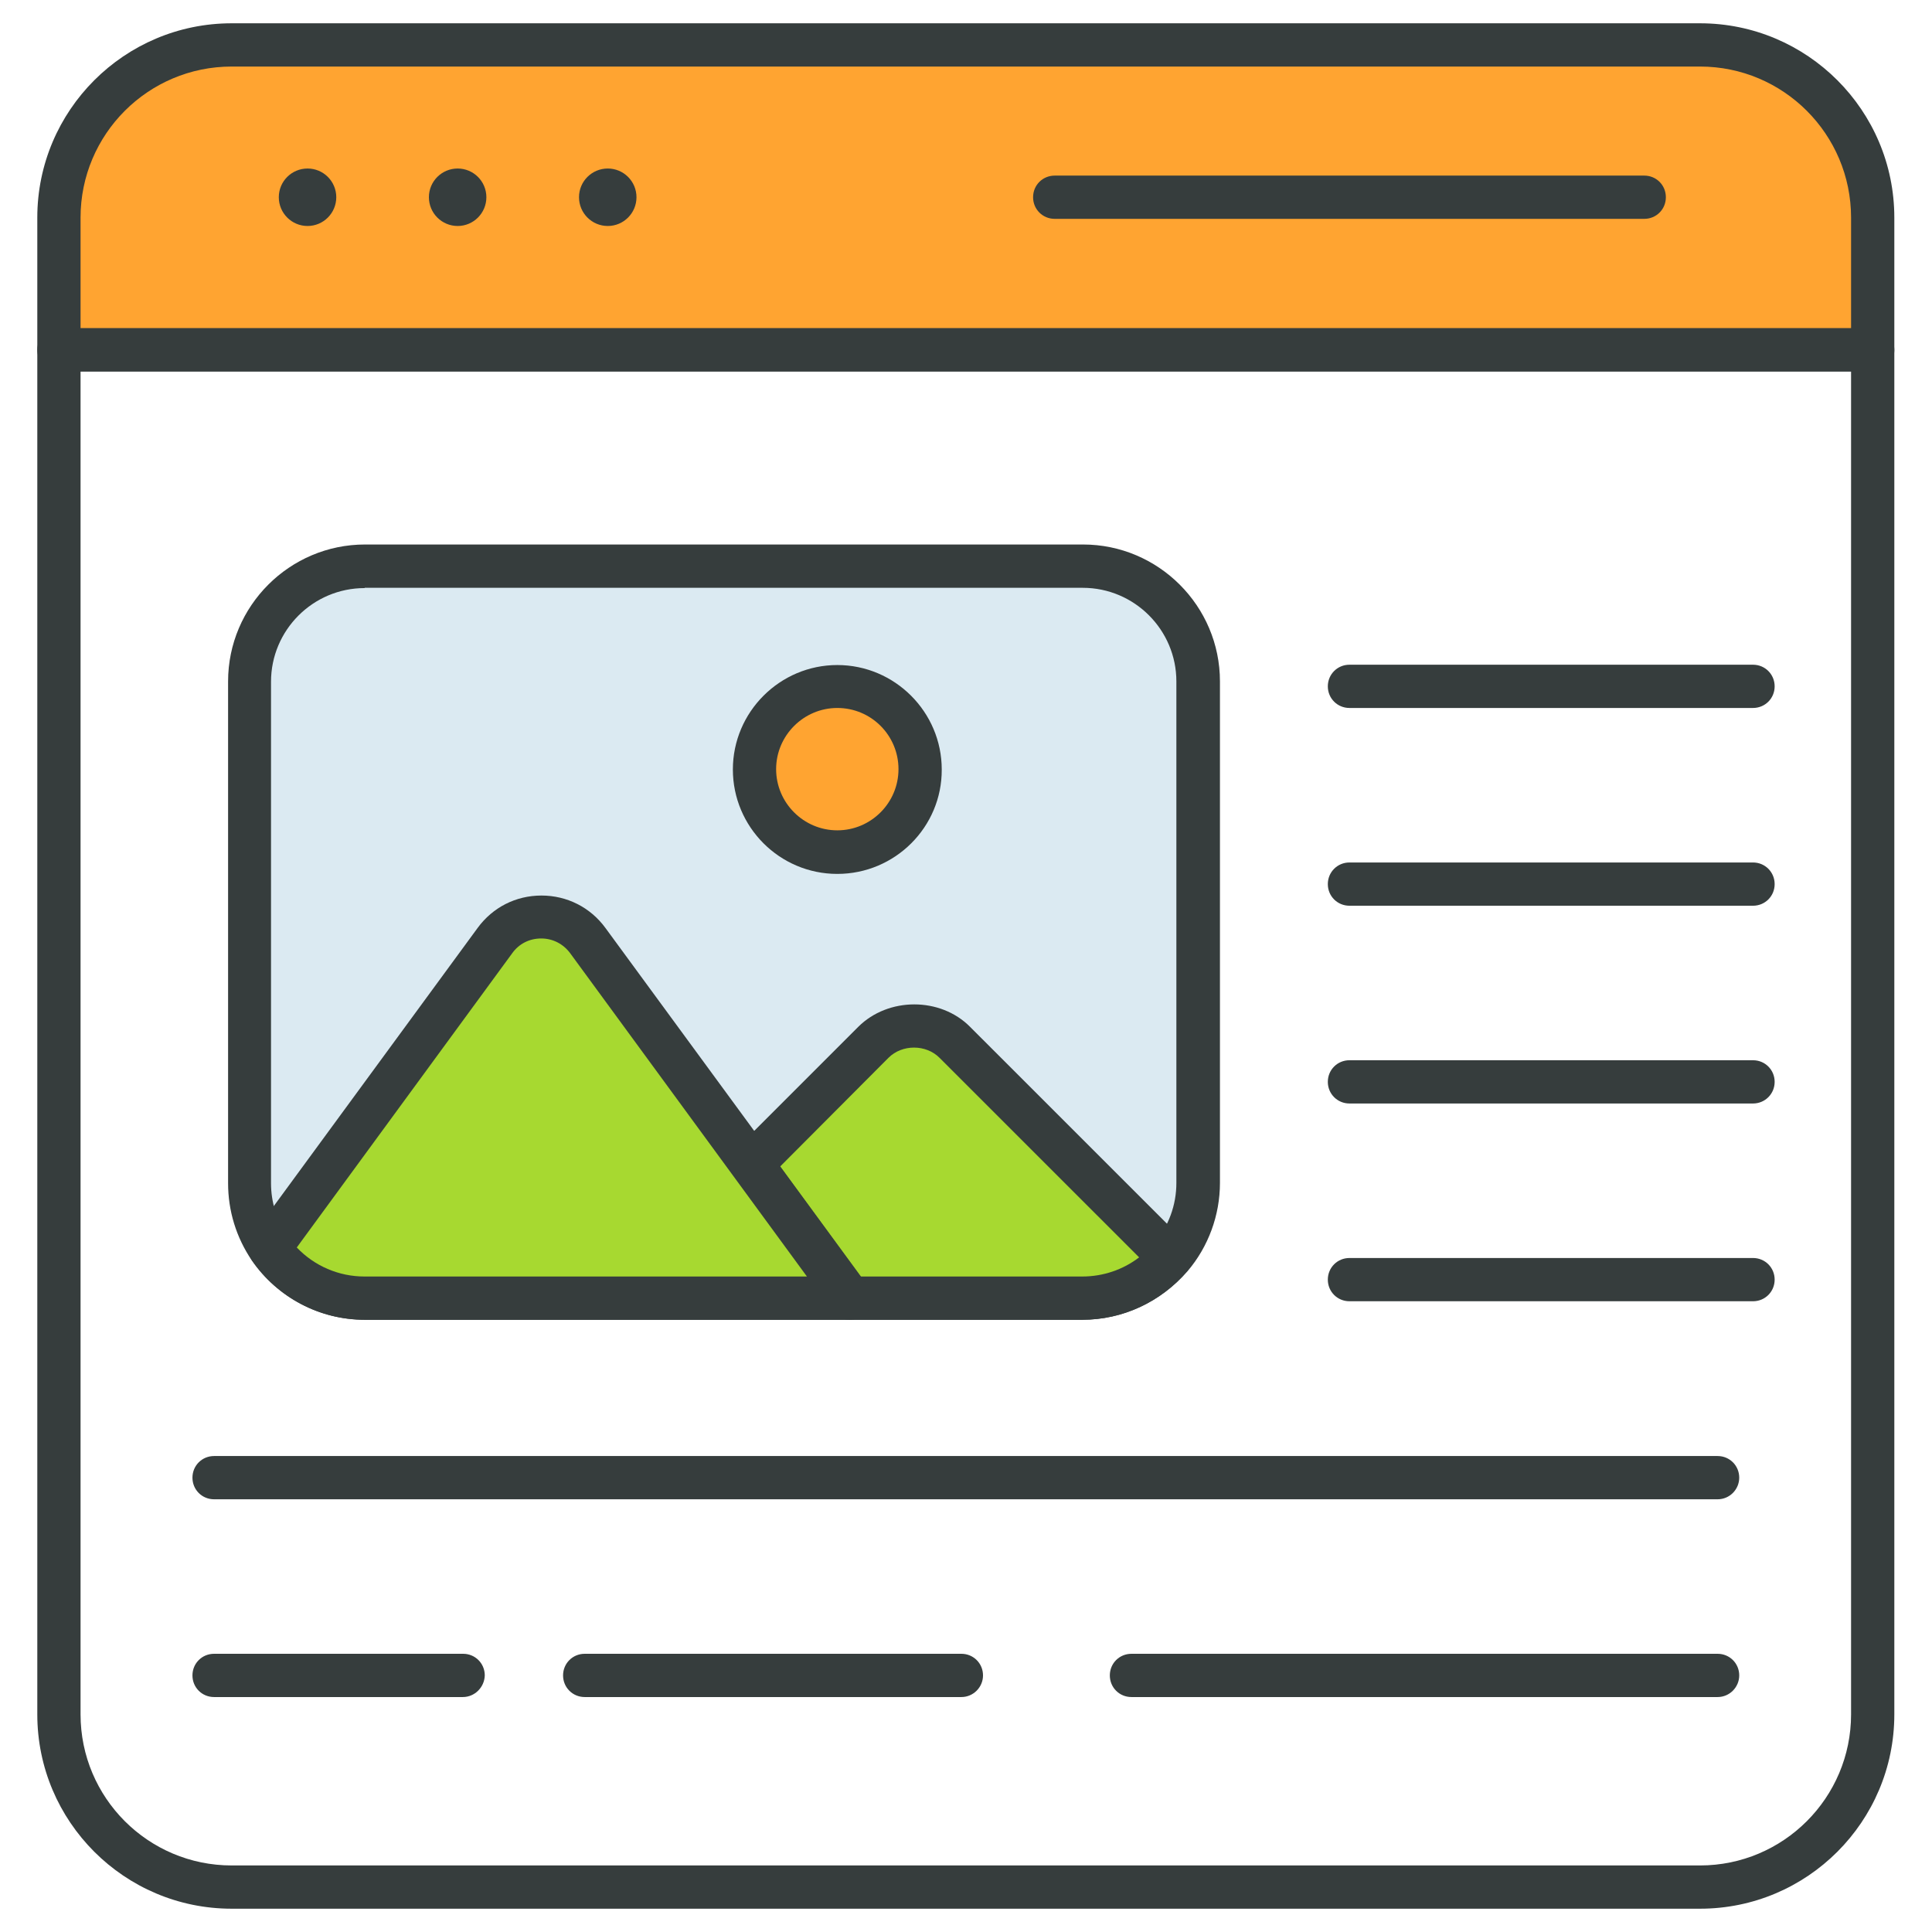 <svg width="36" height="36" viewBox="0 0 36 36" fill="none" xmlns="http://www.w3.org/2000/svg">
<g id="Group">
<g id="Group_2">
<g id="Group_3">
<g id="Group_4">
<g id="Group_5">
<path id="Vector" d="M34.898 6.519V4.055C34.898 2.276 33.459 0.836 31.68 0.836H4.32C2.541 0.836 1.102 2.276 1.102 4.055V6.525H34.898V6.519Z" fill="#FFA431"/>
</g>
<g id="Group_6">
<path id="Vector_2" d="M34.895 6.922H1.098C0.874 6.922 0.695 6.744 0.695 6.519V4.055C0.695 2.057 2.319 0.434 4.317 0.434H31.677C33.675 0.434 35.298 2.057 35.298 4.055V6.525C35.298 6.744 35.114 6.922 34.895 6.922ZM1.501 6.116H34.492V4.055C34.492 2.501 33.231 1.24 31.677 1.24H4.317C2.762 1.24 1.501 2.501 1.501 4.055V6.116Z" fill="#363D3D"/>
</g>
</g>
<g id="Group_7">
<g id="Group_8">
<path id="Vector_3" d="M31.677 35.566H4.317C2.319 35.566 0.695 33.943 0.695 31.945V6.519C0.695 6.295 0.874 6.116 1.098 6.116H34.895C35.12 6.116 35.298 6.295 35.298 6.519V31.945C35.298 33.943 33.675 35.566 31.677 35.566ZM1.501 6.922V31.945C1.501 33.499 2.762 34.76 4.317 34.76H31.677C33.231 34.76 34.492 33.499 34.492 31.945V6.922H1.501Z" fill="#363D3D"/>
</g>
</g>
</g>
<g id="Group_9">
<g id="Group_10">
<g id="Group_11">
<path id="Vector_4" d="M5.731 4.211C6.026 4.211 6.266 3.971 6.266 3.675C6.266 3.379 6.026 3.14 5.731 3.14C5.435 3.14 5.195 3.379 5.195 3.675C5.195 3.971 5.435 4.211 5.731 4.211Z" fill="#363D3D"/>
</g>
</g>
<g id="Group_12">
<g id="Group_13">
<path id="Vector_5" d="M8.528 4.211C8.823 4.211 9.063 3.971 9.063 3.675C9.063 3.379 8.823 3.14 8.528 3.14C8.232 3.14 7.992 3.379 7.992 3.675C7.992 3.971 8.232 4.211 8.528 4.211Z" fill="#363D3D"/>
</g>
</g>
<g id="Group_14">
<g id="Group_15">
<path id="Vector_6" d="M11.325 4.211C11.62 4.211 11.86 3.971 11.86 3.675C11.86 3.379 11.62 3.14 11.325 3.14C11.029 3.14 10.789 3.379 10.789 3.675C10.789 3.971 11.029 4.211 11.325 4.211Z" fill="#363D3D"/>
</g>
</g>
</g>
</g>
<g id="Group_16">
<g id="Group_17">
<path id="Vector_7" d="M30.639 4.078H19.653C19.428 4.078 19.25 3.9 19.25 3.675C19.25 3.45 19.428 3.272 19.653 3.272H30.639C30.863 3.272 31.041 3.45 31.041 3.675C31.041 3.9 30.863 4.078 30.639 4.078Z" fill="#363D3D"/>
</g>
</g>
<g id="Group_18">
<g id="Group_19">
<g id="Group_20">
<path id="Vector_8" d="M22.32 12.697V22.041C22.32 22.571 22.125 23.055 21.808 23.429C21.411 23.895 20.829 24.183 20.173 24.183H6.798C6.061 24.183 5.416 23.815 5.03 23.25C4.794 22.899 4.656 22.491 4.656 22.036V12.697C4.656 11.511 5.618 10.549 6.804 10.549H20.184C21.359 10.555 22.32 11.517 22.32 12.697Z" fill="#DBEAF2"/>
</g>
<g id="Group_21">
<path id="Vector_9" d="M20.17 24.592H6.795C5.954 24.592 5.171 24.178 4.693 23.487C4.4 23.055 4.25 22.56 4.25 22.047V12.697C4.25 11.292 5.396 10.146 6.801 10.146H20.181C21.586 10.146 22.732 11.292 22.732 12.697V22.042C22.732 22.64 22.519 23.228 22.127 23.688C21.626 24.264 20.918 24.592 20.17 24.592ZM6.795 10.958C5.833 10.958 5.05 11.741 5.05 12.703V22.047C5.05 22.399 5.154 22.738 5.355 23.032C5.678 23.504 6.219 23.786 6.795 23.786H20.175C20.688 23.786 21.172 23.562 21.506 23.17C21.776 22.848 21.92 22.456 21.92 22.042V12.697C21.92 11.736 21.137 10.953 20.175 10.953H6.795V10.958Z" fill="#363D3D"/>
</g>
</g>
<g id="Group_22">
<g id="Group_23">
<path id="Vector_10" d="M21.802 23.435C21.404 23.902 20.823 24.189 20.166 24.189H15.825L14 21.696L16.274 19.422C16.695 19.002 17.374 19.002 17.794 19.422L21.802 23.435Z" fill="#A7D930"/>
</g>
<g id="Group_24">
<path id="Vector_11" d="M20.166 24.592H15.825C15.698 24.592 15.578 24.529 15.503 24.425L13.678 21.932C13.562 21.771 13.58 21.552 13.718 21.408L15.992 19.134C16.551 18.576 17.524 18.576 18.076 19.134L22.09 23.147C22.239 23.297 22.245 23.533 22.113 23.694C21.623 24.264 20.915 24.592 20.166 24.592ZM16.032 23.786H20.166C20.552 23.786 20.926 23.66 21.226 23.429L17.506 19.71C17.253 19.457 16.81 19.457 16.556 19.71L14.536 21.737L16.032 23.786Z" fill="#363D3D"/>
</g>
</g>
<g id="Group_25">
<g id="Group_26">
<path id="Vector_12" d="M15.838 24.189H6.799C6.062 24.189 5.417 23.821 5.031 23.257L9.229 17.528C9.655 16.941 10.53 16.941 10.962 17.528L14.019 21.696L15.838 24.189Z" fill="#A7D930"/>
</g>
<g id="Group_27">
<path id="Vector_13" d="M15.836 24.592H6.797C5.957 24.592 5.173 24.178 4.696 23.487C4.598 23.343 4.603 23.159 4.701 23.02L8.899 17.292C9.181 16.906 9.613 16.687 10.09 16.687C10.563 16.687 11 16.906 11.282 17.292L16.165 23.953C16.257 24.074 16.268 24.235 16.199 24.373C16.124 24.506 15.986 24.592 15.836 24.592ZM5.53 23.245C5.859 23.59 6.313 23.786 6.791 23.786H15.036L10.626 17.764C10.499 17.591 10.303 17.487 10.085 17.487C9.866 17.487 9.67 17.585 9.543 17.764L5.53 23.245Z" fill="#363D3D"/>
</g>
</g>
<g id="Group_28">
<g id="Group_29">
<path id="Vector_14" d="M15.605 15.881C16.458 15.881 17.149 15.19 17.149 14.338C17.149 13.486 16.458 12.795 15.605 12.795C14.753 12.795 14.062 13.486 14.062 14.338C14.062 15.19 14.753 15.881 15.605 15.881Z" fill="#FFA431"/>
</g>
<g id="Group_30">
<path id="Vector_15" d="M15.602 16.284C14.526 16.284 13.656 15.409 13.656 14.338C13.656 13.267 14.531 12.392 15.602 12.392C16.673 12.392 17.548 13.267 17.548 14.338C17.554 15.409 16.679 16.284 15.602 16.284ZM15.602 13.192C14.975 13.192 14.462 13.705 14.462 14.332C14.462 14.96 14.975 15.472 15.602 15.472C16.23 15.472 16.742 14.96 16.742 14.332C16.742 13.705 16.236 13.192 15.602 13.192Z" fill="#363D3D"/>
</g>
</g>
</g>
<g id="Group_31">
<g id="Group_32">
<path id="Vector_16" d="M32.665 13.192H25.145C24.921 13.192 24.742 13.014 24.742 12.789C24.742 12.565 24.921 12.386 25.145 12.386H32.665C32.889 12.386 33.068 12.565 33.068 12.789C33.068 13.014 32.889 13.192 32.665 13.192Z" fill="#363D3D"/>
</g>
</g>
<g id="Group_33">
<g id="Group_34">
<path id="Vector_17" d="M32.665 16.877H25.145C24.921 16.877 24.742 16.699 24.742 16.474C24.742 16.25 24.921 16.071 25.145 16.071H32.665C32.889 16.071 33.068 16.25 33.068 16.474C33.068 16.699 32.889 16.877 32.665 16.877Z" fill="#363D3D"/>
</g>
</g>
<g id="Group_35">
<g id="Group_36">
<path id="Vector_18" d="M32.665 20.562H25.145C24.921 20.562 24.742 20.383 24.742 20.159C24.742 19.934 24.921 19.756 25.145 19.756H32.665C32.889 19.756 33.068 19.934 33.068 20.159C33.068 20.383 32.889 20.562 32.665 20.562Z" fill="#363D3D"/>
</g>
</g>
<g id="Group_37">
<g id="Group_38">
<path id="Vector_19" d="M32.665 24.247H25.145C24.921 24.247 24.742 24.069 24.742 23.844C24.742 23.619 24.921 23.441 25.145 23.441H32.665C32.889 23.441 33.068 23.619 33.068 23.844C33.068 24.069 32.889 24.247 32.665 24.247Z" fill="#363D3D"/>
</g>
</g>
<g id="Group_39">
<g id="Group_40">
<g id="Group_41">
<path id="Vector_20" d="M32.005 27.937H3.989C3.764 27.937 3.586 27.759 3.586 27.534C3.586 27.31 3.764 27.131 3.989 27.131H32.005C32.23 27.131 32.408 27.31 32.408 27.534C32.408 27.753 32.23 27.937 32.005 27.937Z" fill="#363D3D"/>
</g>
</g>
<g id="Group_42">
<g id="Group_43">
<path id="Vector_21" d="M32.005 31.622H21.083C20.858 31.622 20.68 31.444 20.68 31.219C20.68 30.994 20.858 30.816 21.083 30.816H32.005C32.229 30.816 32.408 30.994 32.408 31.219C32.408 31.438 32.229 31.622 32.005 31.622Z" fill="#363D3D"/>
</g>
</g>
<g id="Group_44">
<g id="Group_45">
<path id="Vector_22" d="M17.914 31.622H10.895C10.671 31.622 10.492 31.444 10.492 31.219C10.492 30.994 10.671 30.816 10.895 30.816H17.914C18.138 30.816 18.317 30.994 18.317 31.219C18.317 31.438 18.138 31.622 17.914 31.622Z" fill="#363D3D"/>
</g>
</g>
<g id="Group_46">
<g id="Group_47">
<path id="Vector_23" d="M8.624 31.622H3.989C3.764 31.622 3.586 31.444 3.586 31.219C3.586 30.994 3.764 30.816 3.989 30.816H8.63C8.854 30.816 9.033 30.994 9.033 31.219C9.027 31.438 8.848 31.622 8.624 31.622Z" fill="#363D3D"/>
</g>
</g>
</g>
</g>
</svg>
